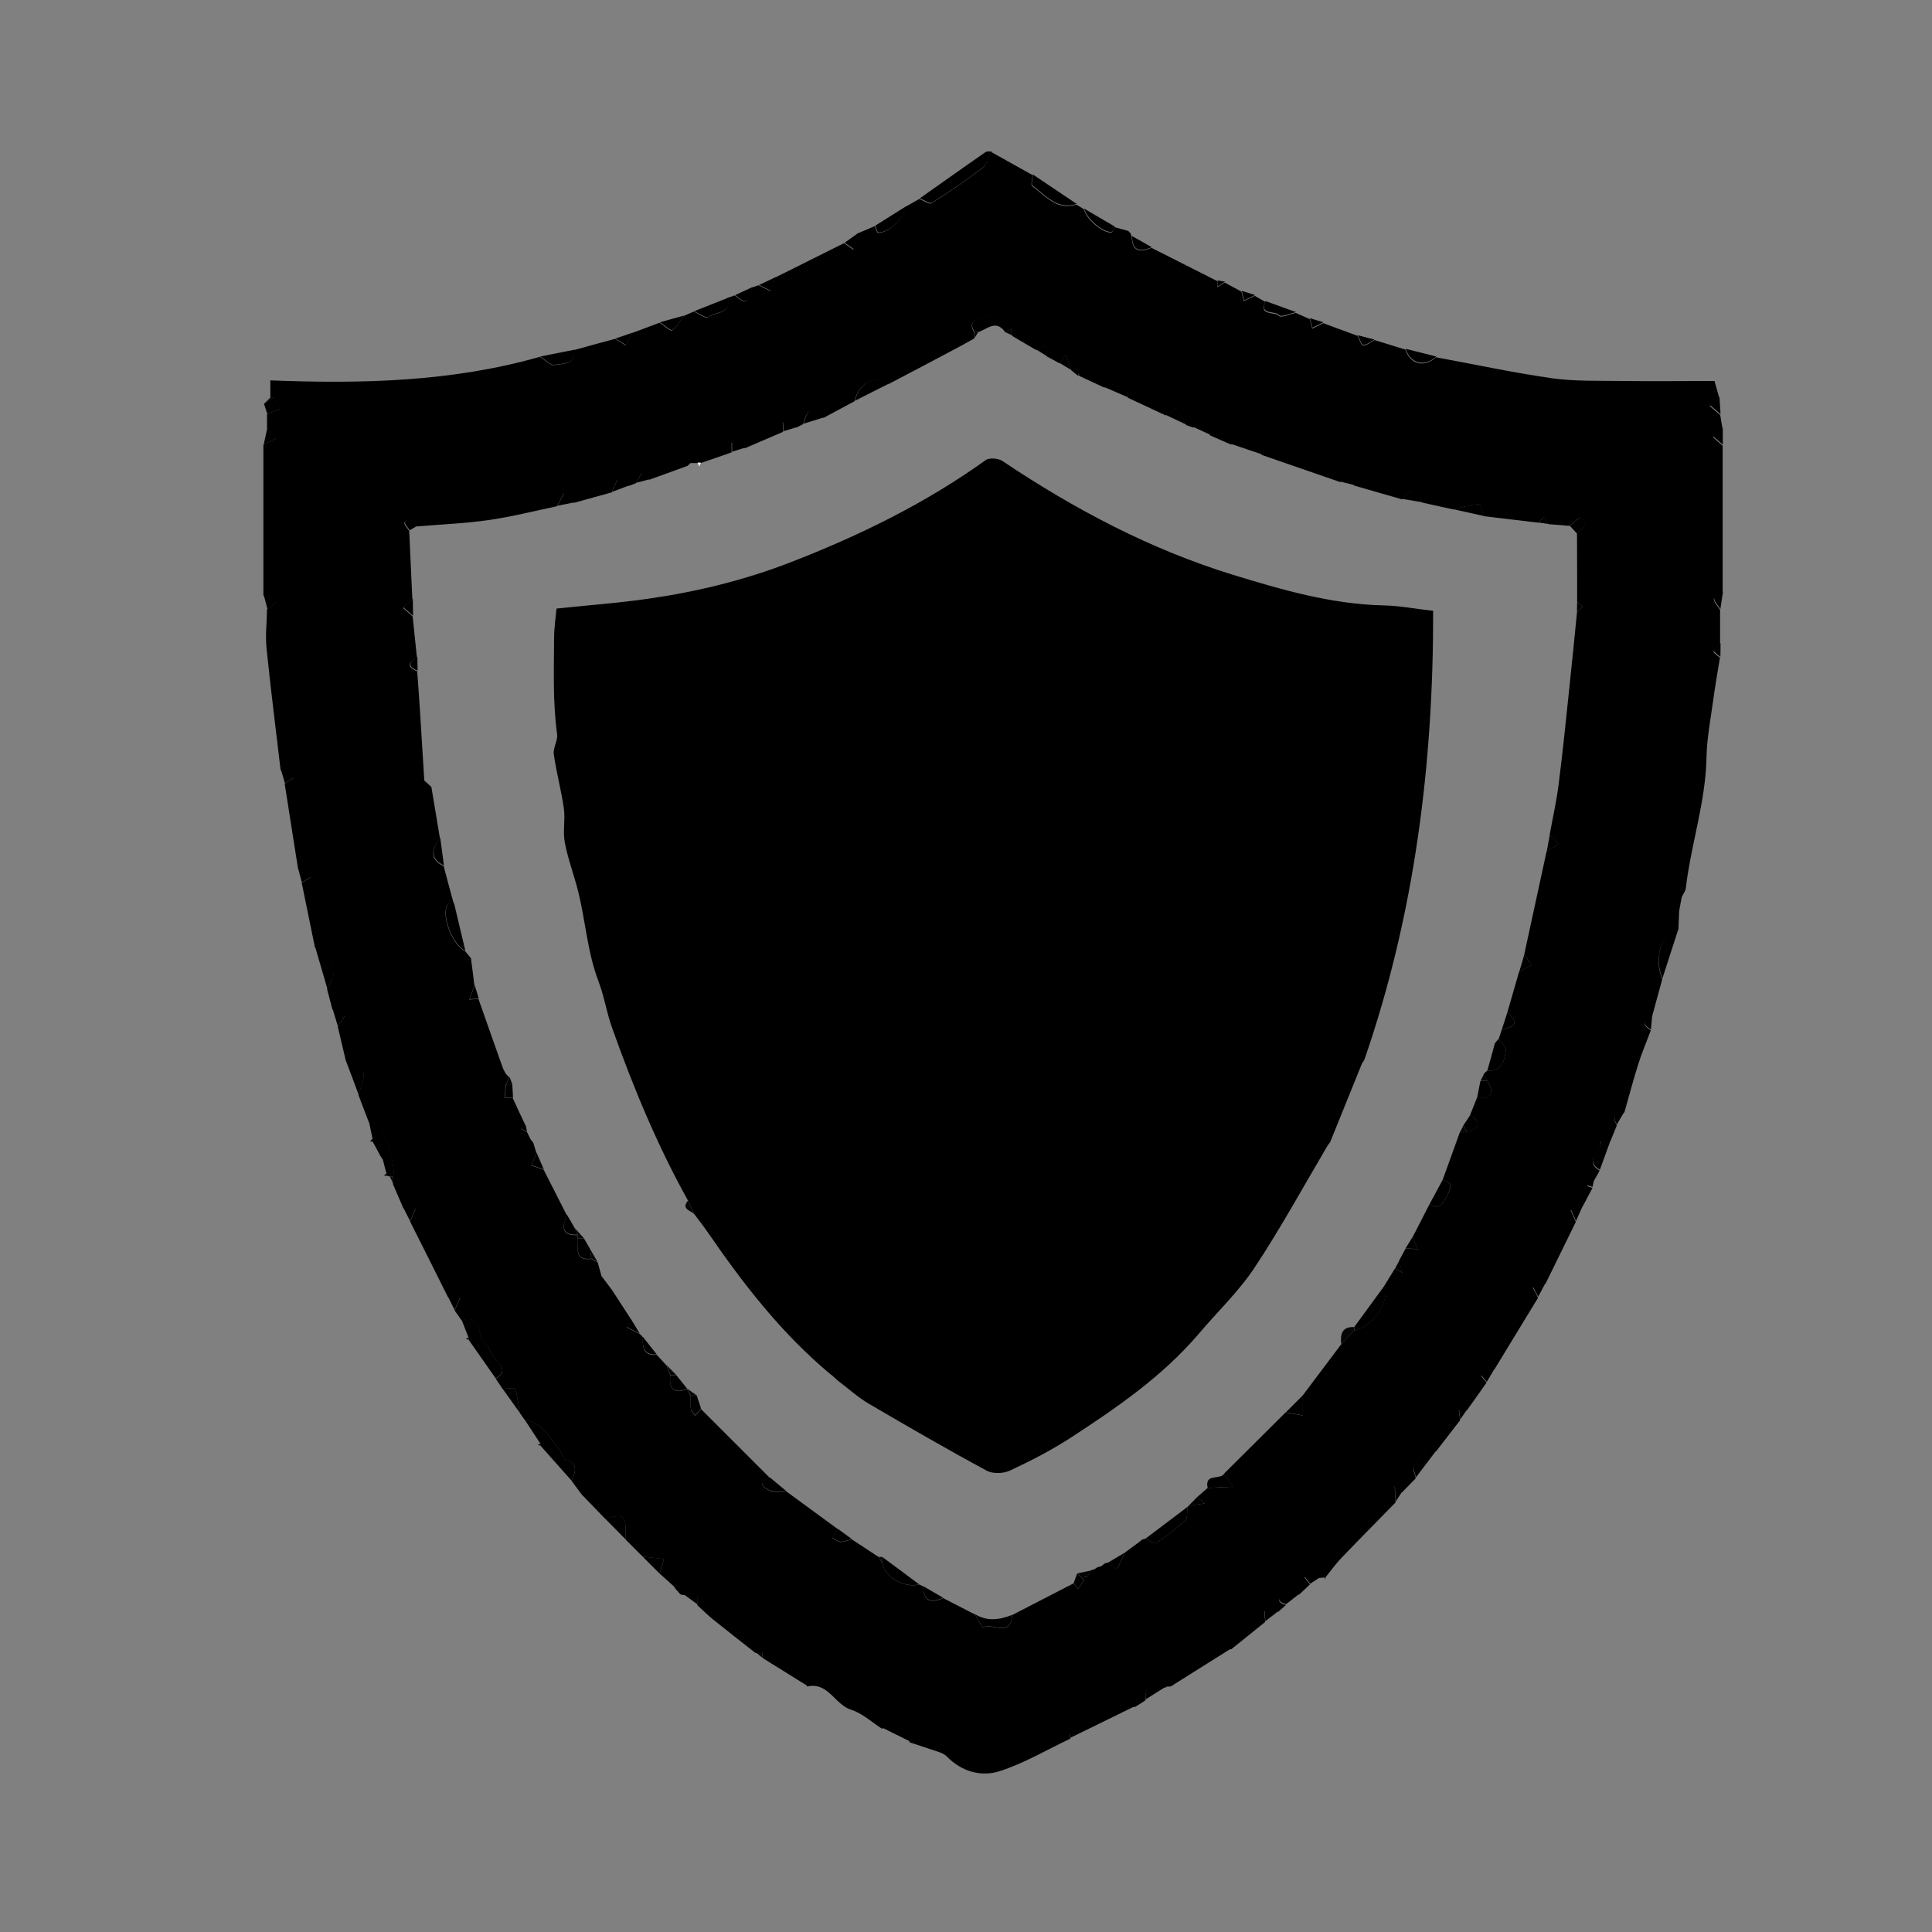 <?xml version="1.0" encoding="UTF-8"?>
<svg id="Layer_1" data-name="Layer 1" xmlns="http://www.w3.org/2000/svg" viewBox="0 0 128 128">
  <rect x="0" y="0" width="128" height="128" fill="#808080" stroke="none"/>
  <defs>
    <style>
      .cls-1 {
        fill: #f3f3f3;
      }

      .cls-2 {
        fill: #040404;
      }

      .cls-3 {
        fill: #030303;
      }

      .cls-4 {
        fill: #060606;
      }

      .cls-5 {
        fill: #050505;
      }

      .cls-6 {
        fill: #020202;
      }

      .cls-7 {
        fill: #f1f1f1;
      }

      .cls-8 {
        fill: #0b0b0b;
      }

      .cls-9 {
        fill: #090909;
      }

      .cls-10 {
        fill: #080808;
      }

      .cls-11 {
        fill: #070707;
      }
    </style>
  </defs>
  <g id="RkxNk4.tif">
    <g>
      <path d="m44.69,105.14c-.33-.3-.66-.6-.99-.89.1-.32.2-.64.29-.96-.47-.05-.94-.1-1.41-.16-.38-.38-.76-.76-1.13-1.13.02-1.68-.02-1.71-1.36-1.38-.45-.47-.9-.93-1.35-1.4-.06-.06-.12-.13-.19-.19-.23-.31-.45-.61-.68-.92.25-.58.48-1.13-.41-1.4-.14-.04-.18-.36-.31-.52-.68-.85-1.17-1.91-2.4-2.14-.11-.15-.21-.3-.32-.45-.09-.54-.14-1.08-.3-1.6-.02-.07-.54,0-.83.02-.15-.23-.31-.46-.46-.68.7-.41.46-.78.01-1.23-.29-.3-.39-.82-.71-1.06-.6-.45-.08-2.02-1.55-1.56-.16-.22-.31-.45-.47-.67.12-.27.24-.55.36-.82-.27-.03-.54-.05-.81-.08-.83-1.66-1.66-3.33-2.5-4.99.12-.27.24-.55.36-.82l-.81-.07c-.23-.53-.46-1.05-.68-1.58,0-.16,0-.32,0-.48.2-.6-.56-3.22-1.05-3.54-.14-.09-.36-.06-.55-.08-.23-.6-.46-1.21-.69-1.81.12-.52.43-1.09.31-1.55-.08-.32-.75-.49-1.15-.73l-.53-2.25c.15-.23.3-.46.45-.69-.27-.15-.54-.3-.81-.46-.12-.45-.23-.89-.35-1.34.15-.35.48-.75.4-1.03-.19-.68-.02-1.7-1.2-1.71-.29-1.43-.59-2.87-.88-4.3.19-.12.39-.24.58-.36-.27-.18-.55-.36-.82-.55l-.89-5.66c.19-.12.38-.25.57-.37-.28-.18-.56-.36-.84-.54-.31-2.68-.66-5.36-.93-8.05-.09-.86.02-1.73.03-2.6.2-.15.41-.31.61-.46-.28-.15-.56-.3-.85-.45,0-3.32,0-6.65,0-9.97.29-.15.57-.3.86-.45-.21-.23-.41-.45-.62-.68,0-.3,0-.6,0-.91.28-.12.56-.24.84-.35-.14-.25-.28-.51-.41-.76-.07-.02-.14-.02-.21,0v-1.13c6.05.24,12.03.1,17.86-1.56.33.2.69.6.97.55.53-.11,1.39,0,1.3-1,.9-.25,1.81-.5,2.71-.74.23.14.47.29.7.43.15-.27.29-.55.44-.82.6-.23,1.21-.45,1.81-.68.28.18.71.59.82.51.32-.22.52-.62.77-.95.22-.1.45-.2.67-.3.32.14.79.49.93.38.49-.36,1.58-.18,1.33-1.29.15-.05.31-.11.46-.16.72.63.91.53,1.12-.52.15-.05.31-.1.46-.15l.77.38c.12-.3.24-.6.36-.91,1.51-.75,3.02-1.51,4.53-2.26.2.14.41.29.61.43.1-.36.2-.72.3-1.08.38-.16.75-.32,1.13-.48.07.16.13.44.21.45.69.03,1.8-1.05,1.84-1.74.3-.17.6-.34.9-.51.27.11.66.38.8.29,1.15-.73,2.28-1.5,3.37-2.33.3-.23.4-.71.59-1.07.91.51,1.82,1.02,2.74,1.53-.01.25-.14.66-.02.74.87.62,1.61,1.63,2.92,1.21.17.1.33.21.5.31.12.63,1.26,1.61,1.81,1.54.09-.01.15-.22.22-.35.3.08.61.17.91.25.05.05.1.11.15.16.03.07.05.15.08.22.01,1,.56,1.06,1.31.74,1.46.74,2.91,1.47,4.37,2.21,0,.14,0,.27,0,.41.16-.11.32-.22.48-.32.37.2.74.4,1.11.6.05.21.1.42.15.63.24-.12.49-.24.73-.35.23.13.47.27.7.4-.44.97.62.61.9.93.13.15.73-.12,1.12-.2.31.14.61.27.92.41.06.21.11.42.17.63.24-.12.49-.24.73-.36.76.28,1.52.56,2.27.84.12.23.25.65.37.64.26,0,.51-.23.76-.36.68.21,1.36.42,2.04.63.31.98,1.25,1.22,2.03.51,2.56.47,5.1,1.02,7.68,1.39,1.51.21,3.06.16,4.59.18,2.07.03,4.13,0,6.18,0,.12.42.21.76.31,1.11-.21.18-.42.36-.63.55.23.2.47.4.7.6.05.3.1.6.15.9-.21.19-.42.38-.63.57.21.19.42.37.64.56v9.74c-.21.14-.61.31-.59.42.03.25.27.48.42.72,0,.75,0,1.5,0,2.25-.15.17-.36.32-.43.52-.03.07.27.26.42.4-.16.97-.33,1.94-.46,2.91-.17,1.23-.41,2.47-.43,3.71-.06,2.95-1.03,5.74-1.37,8.64-.02.2-.18.39-.27.59-.06.3-.12.61-.17.91-.02.41-.03.82-.05,1.22-1.12.25-1.66,1.91-1.07,3.31-.23.83-.45,1.66-.68,2.49-.66.24-.66.55-.08.9-.28.76-.6,1.5-.84,2.27-.33,1.05-.61,2.11-.91,3.17-.65,0-.82.29-.5.86-.13.33-.26.65-.4.98-.22.03-.44.06-.67.09.11.65-1.18,1.25-.07,1.93-.13.23-.26.46-.39.69-.15.11-.3.22-.45.33.12.04.25.08.37.12-.2.38-.41.76-.61,1.15-.28.11-.56.22-.84.33.11.26.23.52.34.78-.67,1.36-1.33,2.72-2,4.08-.28.09-.57.18-.85.27.12.22.24.44.35.67-.96,1.58-1.92,3.16-2.88,4.73-.3.15-.59.3-.89.45.12.15.24.3.36.44-.43.61-.86,1.22-1.3,1.83-.18,0-.36,0-.54-.01.03.22.06.45.09.67-.53.69-1.06,1.37-1.59,2.06-.16-.09-.45-.3-.47-.27-.37.4-.74.81-1.01,1.28-.1.18.08.51.13.78-.3.31-.6.62-.91.93-.16-.13-.33-.26-.49-.39.02.35.04.7.06,1.06-1.2,1.23-2.41,2.45-3.6,3.69-.38.4-.7.85-1.05,1.28,0,0-.11,0-.11,0-.08.01-.16.02-.24.03-.35-.02-.7-.04-1.06-.06.13.16.26.33.39.49-.24.22-.47.45-.71.67-.33,0-.7-.08-.98.05-.55.25-.42.51.1.64-.16.15-.32.29-.49.44-.31-.01-.62-.02-.93-.03.01.24.02.48.04.72-.75.61-1.51,1.21-2.26,1.82-.2-.08-.44-.27-.59-.21-1.48.56-2.88,1.25-3.7,2.72h0c-.61.04-1.5-.35-1.38.86-.23.15-.46.3-.69.44-1.06-.32-3.77.8-4.28,1.77-.05.09-.01.22-.01.33-1.56.74-3.07,1.64-4.7,2.16-1.2.38-2.49.03-3.46-.96-.13-.13-.31-.23-.48-.29-.67-.23-1.35-.45-2.02-.67.02-.55.13-1.21-.67-1.25-.37-.02-.76.22-1.15.35-.67-.43-1.3-1.02-2.03-1.25-1.1-.34-1.53-1.88-2.94-1.54-.13-1.43-1.74-2.65-2.95-2.24-.15,0-.31,0-.46.01-.93-.73-1.87-1.46-2.8-2.21-.37-.3-.7-.63-1.05-.95,0-.26-.02-.53-.02-.79-.29.04-.59.08-.88.12-.07-.02-.15-.03-.22-.05-.13-.15-.26-.29-.39-.44Zm27.35-.68l.23-.41c.06-.04.13-.06.2-.06.08-.05.17-.1.25-.16.08-.02.15-.04.23-.06.08-.06.15-.12.23-.18l.22-.07c.2.15.41.29.61.44.18-.37.35-.74.53-1.11.3-.22.6-.44.9-.66.08-.06.16-.13.23-.19.07-.02.15-.04.22-.06.24.11.58.37.69.3.68-.46,1.35-.96,1.95-1.52.17-.16.1-.58.14-.88,0,0,.07-.07.07-.07.36-.06.73-.11,1.09-.17-.17-.14-.35-.27-.52-.41.23-.2.47-.41.7-.61.49-.02.98-.04,1.69-.08-.3-.42-.45-.64-.61-.86,1.36-1.35,2.72-2.71,4.08-4.06.34.06.68.12,1.14.2,0-.54,0-.94,0-1.33.85-1.13,1.7-2.26,2.55-3.39.29-.3.58-.61.86-.91,1.26-.27,2.37-1.93,2.01-2.99.23-.37.46-.74.69-1.12l.5.29c-.08-.26-.16-.52-.24-.78.15-.28.29-.55.44-.83.27.01.54.03.81.04-.11-.27-.22-.53-.34-.8.37-.73.74-1.45,1.12-2.18.7.46.92-.14,1.16-.57.22-.39.45-.87-.29-1.04.38-1.05.76-2.11,1.14-3.16h.47c.76-.26,1.05-.6.21-1.14.15-.38.3-.76.45-1.13.92.05,1.19-.3.7-1.13-.08-.15-.16-.31-.25-.46.08-.07.15-.15.23-.22.98.07,1.16-.65,1.23-1.36.02-.23-.31-.49-.47-.73l.21-.63c1.01-.25,1.07-.43.37-1.15.26-.9.52-1.8.78-2.7.27-.14.53-.27.8-.41-.15-.25-.3-.5-.46-.74.49-2.26.98-4.52,1.47-6.78.27-.17.55-.35.82-.52-.2-.2-.41-.41-.61-.61.2-1.1.45-2.2.59-3.31.28-2.19.5-4.38.73-6.58.17-1.61.33-3.22.49-4.84.13-.13.26-.26.38-.38-.12-.1-.25-.2-.37-.3,0-1.51,0-3.02-.01-4.53.2-.21.43-.41.58-.65.03-.05-.34-.44-.39-.41-.25.13-.46.35-.69.54-.46-.04-.91-.08-1.37-.11-.11-.15-.22-.3-.34-.45-.11.12-.22.24-.33.35-1.21-.14-2.42-.29-3.62-.43-.12-.28-.26-.81-.35-.8-.57.05-1.13.22-1.69.35-.68-.15-1.36-.3-2.04-.45-.24-.28-.47-.57-.71-.85-.22.21-.43.42-.65.63-1.06-.3-2.11-.61-3.17-.91-.34-.75-.46-.78-.91-.23l-5.21-1.8c-.27-1-1.27-1.34-2.04-.69l-1.37-.6-.46-.89c-.22.12-.44.25-.66.37l-.46-.16c-.23-.37-.45-.75-.68-1.12l-.69.47c-.83-.39-1.66-.77-2.49-1.16-.2-1.04-.42-1.14-1.57-.68-.55-.26-1.11-.51-1.66-.77-.01-.07-.03-.13-.04-.2-.01.06-.03.13-.04.19-.15-.12-.31-.25-.46-.37-.12-.35-.23-.7-.35-1.05-.13.2-.27.4-.4.6-.3-.16-.59-.32-.89-.48,0-.25-.01-.5-.02-.75-.23.11-.45.22-.68.33-.53-.31-1.05-.62-1.58-.93,0-.15,0-.3,0-.45-.32-.96-1.03-1.07-1.83-.75-.36.14-1.19.16-.67.98,0,.13,0,.26,0,.39-.38.21-.75.43-1.14.63-1.5.8-3,1.59-4.51,2.38-.9-.63-2.04-.05-2.28,1.15-.68.37-1.37.73-2.05,1.1-.84-.68-1.08-.61-1.36.42-.15.08-.3.15-.45.23-.3-.12-.6-.24-.9-.36,0,.21.01.42.02.64-.84.36-1.67.72-2.51,1.08-.3-.12-.6-.24-.9-.36,0,.21,0,.42,0,.64-.68.24-1.37.48-2.05.71-.08,0-.15,0-.23,0-.15,0-.3,0-.45,0-.06.06-.12.12-.18.18-.84.31-1.69.61-2.53.92-.17-.15-.35-.29-.52-.44-.13.23-.26.45-.39.68-.15.06-.3.11-.45.17-.26-.13-.52-.27-.78-.4-.12.28-.24.56-.36.83-.83.23-1.66.46-2.49.69-.23-.21-.45-.42-.68-.63-.15.29-.3.57-.46.86-1.49.31-2.97.69-4.48.91-1.59.23-3.21.29-4.81.43-.11-.19-.23-.39-.34-.58-.17.11-.47.22-.48.34,0,.17.2.35.32.53.07,1.51.14,3.02.21,4.53-.21.19-.41.38-.62.58.21.19.42.37.64.56l.28,2.71c-.48.31-.76.63.02.92.07.95.14,1.9.2,2.86.09,1.46.18,2.92.27,4.38.16.14.31.29.47.43.19,1.14.38,2.28.57,3.42-.67.78-.58,1.47.24,1.81.22.83.44,1.66.67,2.49-.14.03-.37,0-.42.08-.43.72.33,2.68,1.17,3.07h0c.13.15.26.31.39.47.08.6.16,1.21.23,1.81-.11.31-.23.63-.34.94.2-.02.41-.04.61-.05.54,1.54,1.08,3.08,1.63,4.62.06.11.12.23.18.34.08.08.16.17.24.25-.08.16-.16.32-.24.47-.03.3-.05.59-.08.89.18,0,.36,0,.54,0,.28.61.56,1.22.85,1.82l-.3.22c.13.07.27.15.4.22.08.16.15.31.23.47.06.08.12.15.18.23.07.23.14.45.21.68-.11.27-.23.55-.34.82.27.1.55.19.82.29.51,1,1.02,2,1.53,3.01-.26.7-.45,1.37.71,1.32,0,.08.01.15.02.23.06.61-.3,1.48.89,1.35.14.08.28.15.43.23.08.3.17.6.25.9.23.31.47.62.7.93.44.67.87,1.35,1.31,2.02-.12.15-.24.3-.35.45.3.15.6.3.89.45.07.07.14.14.2.22-.05.66.03,1.22.91,1.15.22.24.45.48.67.73.08.21.15.43.23.64-.1.89.22,1.25,1.12.9h0c.08.16.15.32.23.48,0,.29-.03.59.02.87.02.15.18.27.28.41.13-.14.26-.29.39-.43,1.52,1.52,3.03,3.03,4.55,4.55-.81.28-.5.64,0,.85.32.14.74.05,1.11.06,1.13.83,2.27,1.66,3.4,2.49-.12.2-.24.39-.36.59.18.09.36.26.55.26.24,0,.49-.11.74-.17l1.78,1.17c.08.14.15.28.23.41.23.96,1.42,1.65,2.46,1.41.09.04.18.08.26.13,0,1,.53,1.11,1.32.77.7.36,1.4.72,2.1,1.08.17.3.35.6.52.89.6-.4,1.85.71,1.95-.85,1.36-.7,2.71-1.4,4.07-2.1.1.13.19.26.29.39.13-.2.26-.39.39-.59.01-.08.03-.15.04-.23.06,0,.13,0,.19,0Z"/>
      <path d="m65.7,10.03c-.19.36-.3.85-.59,1.07-1.08.83-2.21,1.6-3.37,2.33-.15.09-.53-.18-.8-.29,1.45-1.02,2.89-2.05,4.35-3.06.1-.07.27-.03.41-.05Z"/>
      <path d="m34.75,94.04c1.23.23,1.72,1.29,2.4,2.14.13.16.17.48.31.52.88.27.66.83.41,1.4-.69-.78-1.38-1.56-2.07-2.33,0-.04,0-.09,0-.13-.35-.53-.7-1.07-1.05-1.6Z"/>
      <path d="m50.52,109.44c1.21-.41,2.82.81,2.95,2.24-.98-.61-1.96-1.22-2.94-1.83,0-.13,0-.27,0-.4Z"/>
      <path d="m30.59,87.47c1.48-.46.96,1.1,1.55,1.56.32.24.41.76.71,1.06.45.46.68.83-.01,1.23-.6-.86-1.2-1.71-1.8-2.57,0-.05,0-.09,0-.14-.15-.38-.3-.77-.45-1.15Z"/>
      <path d="m70.92,115.13c0-.11-.03-.24.01-.33.5-.97,3.22-2.08,4.28-1.77-1.43.7-2.86,1.4-4.29,2.1Z"/>
      <path d="m77.27,111.73c.82-1.47,2.22-2.16,3.7-2.72.15-.06.39.14.59.21-1.32.83-2.64,1.66-3.96,2.49-.08.05-.22.02-.33.02Z"/>
      <path d="m24.45,74.33c.19.02.41,0,.55.08.49.31,1.25,2.94,1.05,3.54-.08,0-.15,0-.23,0-.07-.02-.15-.04-.22-.06,0-.05,0-.1,0-.16-.08-.3-.16-.6-.24-.91-.05-.08-.1-.16-.16-.24-.17-.32-.34-.64-.52-.96,0-.06,0-.13,0-.19-.08-.37-.16-.74-.23-1.11Z"/>
      <path d="m71.33,13.51c-1.31.42-2.05-.58-2.92-1.21-.11-.08.01-.48.02-.74.96.65,1.93,1.3,2.89,1.94Z"/>
      <path d="m110.14,64.82c-.59-1.4-.05-3.06,1.07-3.31-.36,1.1-.71,2.21-1.07,3.31Z"/>
      <path d="m20.89,62.77c1.18,0,1.02,1.03,1.2,1.71.08.29-.26.68-.4,1.03-.27-.91-.53-1.83-.8-2.74Z"/>
      <path d="m22.92,70.25c.4.24,1.07.4,1.15.73.12.46-.18,1.03-.31,1.55-.28-.76-.56-1.52-.85-2.27Z"/>
      <path d="m48.25,19.71c.24,1.11-.85.92-1.33,1.29-.14.1-.61-.24-.93-.38.76-.3,1.51-.6,2.27-.9Z"/>
      <path d="m58.44,114.46c.38-.12.77-.37,1.15-.35.8.05.69.7.67,1.25-.6-.3-1.21-.6-1.81-.9Z"/>
      <path d="m60.04,13.66c-.03.69-1.15,1.77-1.84,1.74-.08,0-.14-.29-.21-.45.68-.43,1.36-.86,2.05-1.29Z"/>
      <path d="m38.06,23.17c.1,1-.77.89-1.3,1-.28.06-.64-.35-.97-.55.76-.15,1.51-.3,2.27-.45Z"/>
      <path d="m85.87,20.68c-.39.08-.99.35-1.12.2-.28-.33-1.34.03-.9-.93.67.24,1.35.49,2.02.73Z"/>
      <path d="m105.99,77.5c-1.11-.68.17-1.28.07-1.93.22-.03.44-.06.67-.09-.24.67-.49,1.34-.73,2.01Z"/>
      <path d="m33.3,92.01c.29,0,.81-.09.83-.02.16.52.21,1.06.3,1.6-.38-.53-.75-1.05-1.13-1.58Z"/>
      <path d="m95.16,23.62c-.78.71-1.72.48-2.03-.51.68.17,1.36.34,2.03.51Z"/>
      <path d="m93.81,97.89c-.05-.26-.23-.6-.13-.78.27-.47.65-.88,1.01-1.28.03-.03.31.17.47.27-.45.6-.91,1.2-1.36,1.79Z"/>
      <path d="m42.58,103.13c.47.05.94.1,1.41.16-.1.32-.2.64-.29.96-.37-.37-.75-.74-1.12-1.12Z"/>
      <path d="m73.86,15.01c-.07.12-.13.33-.22.35-.55.07-1.68-.91-1.81-1.54.68.4,1.35.8,2.03,1.19Z"/>
      <path d="m40.09,100.61c1.35-.33,1.38-.3,1.36,1.38-.45-.46-.91-.92-1.36-1.38Z"/>
      <path d="m45.31,20.91c-.25.33-.45.73-.77.95-.11.07-.54-.33-.82-.51.53-.15,1.06-.29,1.59-.44Z"/>
      <path d="m113.99,27.44c-.23-.2-.47-.4-.7-.6.21-.18.42-.36.63-.55.02.38.05.76.07,1.14Z"/>
      <path d="m114.15,29.47c-.21-.19-.42-.37-.64-.56.21-.19.42-.38.63-.57,0,.38,0,.76,0,1.13Z"/>
      <path d="m26.72,80.01l.81.07c-.12.27-.24.55-.36.82-.15-.3-.3-.6-.45-.89Z"/>
      <path d="m104.41,80.9c-.11-.26-.23-.52-.34-.78.28-.11.56-.22.84-.33-.17.37-.33.74-.5,1.11Z"/>
      <path d="m29.67,85.89c.27.03.54.05.81.08-.12.27-.24.55-.36.82-.15-.3-.3-.6-.45-.9Z"/>
      <path d="m18.14,26.32c.14.25.28.51.41.76-.28.12-.56.24-.84.35-.07-.23-.15-.45-.22-.68.22-.15.43-.29.65-.44Z"/>
      <path d="m17.71,28.34c.21.23.41.45.62.68-.29.15-.57.3-.86.45.08-.38.16-.76.24-1.13Z"/>
      <path d="m51.42,18.35c-.12.3-.24.6-.36.91-.26-.13-.51-.25-.77-.38.37-.18.75-.35,1.12-.53Z"/>
      <path d="m85.21,106.28c-.53-.14-.65-.4-.1-.64.28-.12.65-.04.98-.05-.29.23-.59.46-.88.69Z"/>
      <path d="m113.98,40.35c-.15-.24-.39-.46-.42-.72-.01-.12.38-.28.59-.42-.06.38-.11.76-.17,1.14Z"/>
      <path d="m56.87,15.43c-.1.36-.2.72-.3,1.08-.2-.14-.41-.29-.61-.43.3-.22.61-.43.91-.65Z"/>
      <path d="m75.9,112.59c-.12-1.21.77-.82,1.38-.87-.46.29-.92.58-1.38.87Z"/>
      <path d="m41.91,22.04c-.15.27-.29.55-.44.82-.23-.14-.47-.29-.7-.43.38-.13.76-.26,1.14-.39Z"/>
      <path d="m22.03,66.85c.27.15.54.3.81.46-.15.23-.3.46-.45.69-.12-.38-.24-.77-.35-1.15Z"/>
      <path d="m49.83,19.03c-.21,1.06-.41,1.15-1.12.52.37-.17.75-.35,1.12-.52Z"/>
      <path d="m83.83,107.41c-.01-.24-.02-.48-.04-.72.31.01.62.02.93.03-.3.23-.6.46-.89.69Z"/>
      <path d="m45.3,105.62c.29-.04.59-.08.88-.12,0,.26.02.53.02.79-.3-.22-.61-.45-.91-.67Z"/>
      <path d="m92.47,99.49c-.02-.35-.04-.7-.06-1.06.16.13.33.26.49.39-.15.22-.29.44-.44.67Z"/>
      <path d="m86.8,104.92c-.13-.16-.26-.33-.39-.49.35.02.7.04,1.06.06-.22.15-.45.29-.67.44Z"/>
      <path d="m91.08,22.49c-.25.13-.5.35-.76.36-.12,0-.24-.42-.37-.64.37.1.75.19,1.12.29Z"/>
      <path d="m87.68,21.35c-.24.12-.49.24-.73.36-.06-.21-.11-.42-.17-.63.3.09.6.18.89.27Z"/>
      <path d="m17.48,39.44c.28.15.56.3.85.45-.2.15-.41.31-.61.46-.08-.3-.16-.6-.24-.91Z"/>
      <path d="m83.15,19.55c-.24.12-.49.24-.73.35-.05-.21-.1-.42-.15-.63.3.09.59.19.89.28Z"/>
      <path d="m113.98,43.52c-.15-.14-.45-.32-.42-.4.07-.2.28-.35.43-.52,0,.31,0,.61-.01.92Z"/>
      <path d="m76.31,16.38c-.76.32-1.3.27-1.31-.74.44.25.88.49,1.31.74Z"/>
      <path d="m18.61,50.99c.28.18.56.36.84.54-.19.12-.38.25-.57.37-.09-.3-.18-.6-.27-.91Z"/>
      <path d="m19.76,57.56c.27.18.55.36.82.55-.19.12-.39.24-.58.36-.08-.3-.16-.6-.24-.91Z"/>
      <path d="m101.91,85.91c-.12-.22-.24-.44-.35-.67.28-.09.57-.18.85-.27-.17.31-.33.62-.5.94Z"/>
      <path d="m98.5,91.55c-.12-.15-.24-.3-.36-.44.3-.15.59-.3.89-.45-.18.3-.35.6-.53.9Z"/>
      <path d="m96.75,94.04c-.03-.22-.06-.45-.09-.67.18,0,.36,0,.54.01-.15.22-.3.44-.45.66Z"/>
      <path d="m111.26,60.29c.06-.3.12-.61.17-.91-.06.3-.12.61-.17.91Z"/>
      <path d="m109.38,68.21c-.59-.35-.58-.65.08-.9-.03.3-.05.6-.08.9Z"/>
      <path d="m107.12,74.51c-.32-.57-.15-.85.5-.86-.17.29-.34.57-.5.86Z"/>
      <path d="m81.15,18.67c-.16.11-.32.22-.48.32,0-.14,0-.27,0-.41.16.03.31.05.47.08Z"/>
      <path class="cls-11" d="m18.14,26.32c-.22.15-.43.29-.65.44.15-.15.3-.3.45-.45.07,0,.14,0,.21,0Z"/>
      <path d="m105.52,78.64c-.12-.04-.25-.08-.37-.12.15-.11.3-.22.45-.33-.03.15-.06.3-.09.45Z"/>
      <path class="cls-8" d="m44.69,105.14c.13.15.26.29.39.44-.13-.15-.26-.29-.39-.44Z"/>
      <path class="cls-4" d="m50.52,109.44c0,.13,0,.27,0,.4-.16-.13-.31-.26-.47-.39.15,0,.31,0,.46-.01Z"/>
      <path class="cls-9" d="m25.82,77.95c.08,0,.15,0,.23,0,0,.16,0,.32,0,.48-.07-.16-.14-.32-.22-.48Z"/>
      <path class="cls-11" d="m31.04,88.61s0,.09,0,.14c-.06-.01-.12-.03-.19-.04.06-.03.13-.06.19-.1Z"/>
      <path class="cls-11" d="m87.71,104.45h.11c0,.06-.02.12-.03.18-.03-.06-.05-.12-.08-.18Z"/>
      <path class="cls-11" d="m38.55,99.02c.06.06.12.13.19.19-.06-.06-.12-.13-.19-.19Z"/>
      <path class="cls-9" d="m24.68,75.45c0,.06,0,.13,0,.19-.06,0-.11-.02-.17-.02l.16-.17Z"/>
      <path class="cls-11" d="m35.8,95.64s0,.09,0,.13c-.06-.01-.12-.02-.18-.03.06-.03.12-.06.18-.1Z"/>
      <path class="cls-9" d="m25.21,76.6c.05.08.1.16.16.24-.05-.08-.1-.16-.16-.24Z"/>
      <path class="cls-4" d="m74.92,15.42c-.05-.05-.1-.11-.15-.16.05.05.1.11.15.16Z"/>
      <path class="cls-9" d="m25.6,77.74c0,.05,0,.1,0,.16-.06,0-.11-.01-.17-.02l.17-.13Z"/>
      <path d="m75.89,101.94c.93-.7,1.85-1.4,2.78-2.1-.04.3.03.71-.14.88-.6.56-1.26,1.06-1.95,1.52-.11.08-.45-.19-.69-.3Z"/>
      <path d="m89.72,87.92c.67-.92,1.35-1.84,2.02-2.76.36,1.07-.75,2.72-2.01,2.99,0-.08,0-.15,0-.23Z"/>
      <path d="m30.08,59.83c.25,1.05.5,2.11.75,3.16-.84-.39-1.61-2.35-1.17-3.07.05-.08.28-.06.42-.08Z"/>
      <path d="m66.59,22c-.6-.86-1.19-.18-1.78,0-.08,0-.16,0-.24,0-.52-.82.31-.83.67-.98.8-.32,1.51-.21,1.83.75-.16.08-.31.15-.47.23Z"/>
      <path d="m98.54,70.93c.17-.6.34-1.21.5-1.81.06-.08.13-.15.19-.23l.06-.05c.17.24.49.5.47.73-.07.71-.24,1.43-1.23,1.36Z"/>
      <path d="m58.93,25.4c-.76.38-1.52.76-2.28,1.15.24-1.2,1.38-1.77,2.28-1.15Z"/>
      <path d="m64.59,106.94c.81.5,1.64.38,2.47.05-.1,1.55-1.35.45-1.95.85-.17-.3-.35-.6-.52-.89Z"/>
      <path d="m94.71,79.78c.29-.54.58-1.07.87-1.61.73.17.5.64.29,1.04-.24.43-.46,1.03-1.16.57Z"/>
      <path d="m58.45,103.15c.82.61,1.64,1.21,2.45,1.82-1.04.24-2.23-.45-2.45-1.41,0-.14,0-.27,0-.41Z"/>
      <path d="m98.33,34.19l-2.04-.45c.56-.13,1.12-.3,1.69-.35.09,0,.23.52.35.8Z"/>
      <path d="m83.6,30.1c-.68-.23-1.36-.46-2.04-.69.77-.65,1.77-.31,2.04.69Z"/>
      <path d="m80.01,98.58c-.22-.99.82-.51,1.09-.94.15.22.31.44.61.86-.71.03-1.2.05-1.69.08Z"/>
      <path d="m78.61,28.14c-.46-.22-.91-.43-1.37-.65l.69-.47c.23.37.45.75.68,1.12Z"/>
      <path d="m51,97.88c.37.31.74.61,1.11.92-.37-.01-.79.07-1.11-.06-.5-.21-.81-.57,0-.85Z"/>
      <path d="m29.17,55.52c.08.6.16,1.21.24,1.81-.82-.35-.91-1.04-.24-1.81Z"/>
      <path d="m74.75,26.33c-.52-.23-1.05-.45-1.57-.68,1.15-.46,1.37-.37,1.57.68Z"/>
      <path d="m38.68,82.03c.14.24.28.49.42.73.02.21.05.42.07.63-1.18.13-.83-.75-.89-1.35.13,0,.27,0,.4,0Z"/>
      <path d="m85.18,93.58l1.14-1.14v1.33c-.46-.08-.8-.14-1.14-.2Z"/>
      <path d="m54.6,27.65c-.45.14-.9.28-1.36.42.28-1.03.51-1.1,1.36-.42Z"/>
      <path d="m104.49,35.36l-.49-.53c.22-.19.43-.4.69-.54.05-.03.42.37.39.41-.15.24-.38.44-.58.65Z"/>
      <path d="m97.86,72.74c.07-.37.15-.75.22-1.12.16,0,.31,0,.47,0,.49.82.22,1.18-.7,1.13Z"/>
      <path d="m55.51,101.29c.31.23.62.45.93.68-.25.06-.49.18-.74.17-.19,0-.37-.17-.55-.26.12-.2.24-.39.36-.59Z"/>
      <path d="m73.4,103.53l1.13-.67c-.18.37-.35.74-.53,1.11-.2-.15-.41-.29-.61-.44Z"/>
      <path d="m94.25,33.28c-.45-.08-.91-.15-1.36-.23.22-.21.43-.42.65-.63.24.28.47.57.71.85Z"/>
      <path d="m35.55,76.37c.16.37.32.74.48,1.11-.27-.1-.55-.19-.82-.29.11-.27.23-.55.34-.82Z"/>
      <path d="m33.94,71.84l.05.89c-.18,0-.36,0-.54,0,.03-.3.05-.59.08-.89.14,0,.27,0,.41,0Z"/>
      <path d="m38.06,33.28c-.38.08-.76.15-1.13.23.15-.29.3-.57.46-.86.23.21.45.42.68.63Z"/>
      <path d="m44.8,91.1c.24.3.49.6.73.91-.9.36-1.22-.01-1.12-.9.13,0,.26,0,.39,0Z"/>
      <path d="m46.16,92.45l.29.88c-.13.14-.26.29-.39.43-.1-.14-.25-.26-.28-.41-.05-.28-.02-.58-.02-.87.13,0,.26-.02.4-.03Z"/>
      <path d="m42.6,88.58c.3.38.6.77.91,1.15-.87.06-.96-.49-.91-1.15Z"/>
      <path d="m100.66,64.36l.34-1.15c.15.25.3.5.46.74-.27.14-.53.27-.8.41Z"/>
      <path d="m99.5,68.21c.12-.38.25-.76.37-1.15.7.72.64.89-.37,1.15Z"/>
      <path d="m27.35,39.67c0,.38.01.76.02,1.13-.21-.19-.42-.37-.64-.56.21-.19.41-.38.62-.58Z"/>
      <path d="m41.68,32.16c-.38.14-.76.29-1.13.43.12-.28.24-.56.36-.83l.78.4Z"/>
      <path d="m96.96,74.55c.15-.23.3-.45.45-.68.84.55.55.89-.21,1.14-.08-.15-.16-.31-.24-.46Z"/>
      <path d="m80.2,28.81c-.38-.17-.75-.35-1.13-.52.22-.12.44-.25.66-.37l.46.89Z"/>
      <path d="m49.39,29.65c-.3.09-.6.19-.89.28,0-.21,0-.42,0-.64.3.12.6.24.9.36Z"/>
      <path d="m102.47,56.43c.07-.38.14-.76.21-1.13.2.2.41.41.61.61-.27.17-.55.35-.82.52Z"/>
      <path d="m93.12,82.71c.16-.25.31-.5.47-.76.11.27.22.53.34.8-.27-.01-.54-.03-.81-.04Z"/>
      <path d="m70.97,24.51c-.25-.15-.5-.3-.75-.45.13-.2.27-.4.4-.6.12.35.23.7.35,1.05Z"/>
      <path d="m69.34,23.58c-.23-.14-.47-.29-.7-.43.23-.11.45-.22.68-.33,0,.25.01.5.02.75Z"/>
      <path d="m27.64,34.84c-.16.1-.33.19-.49.29-.12-.18-.33-.36-.32-.53,0-.12.31-.23.48-.34.11.19.23.39.34.58Z"/>
      <path d="m78.74,99.77c.19-.19.38-.39.57-.58.17.14.35.27.52.41-.36.06-.73.11-1.09.17Z"/>
      <path d="m52.79,28.3c-.3.09-.59.18-.89.27,0-.21-.01-.42-.02-.64.3.12.6.24.9.36Z"/>
      <path d="m31.45,65.27c.09.29.18.59.27.88-.2.02-.41.04-.61.05.11-.31.23-.63.34-.94Z"/>
      <path class="cls-4" d="m89.72,87.92c0,.08,0,.15,0,.23-.29.3-.58.61-.86.91-.07-.65.03-1.17.85-1.14Z"/>
      <path d="m37.56,80.48c.17.29.34.57.5.86.07.15.13.31.2.46-1.15.05-.96-.62-.71-1.32Z"/>
      <path d="m61.17,105.09c.44.26.88.51,1.32.77-.79.34-1.32.23-1.32-.77Z"/>
      <path d="m43.05,31.75c-.3.08-.61.16-.91.24.13-.23.26-.45.39-.68.17.15.35.29.52.44Z"/>
      <path d="m41.85,87.47c.18.3.36.6.54.89-.3-.15-.6-.3-.89-.45.12-.15.24-.3.35-.45Z"/>
      <path d="m92.43,84.04c.09-.16.17-.33.26-.49.08.26.16.52.24.78l-.5-.29Z"/>
      <path d="m27.65,43.51l.02.92c-.77-.29-.49-.6-.02-.92Z"/>
      <path d="m71.13,104.89c.08-.22.16-.43.24-.65.15.15.3.3.44.45-.13.2-.26.39-.39.59-.1-.13-.19-.26-.29-.39Z"/>
      <path class="cls-7" d="m39.85,84.52c.23.31.47.62.7.93-.23-.31-.47-.62-.7-.93Z"/>
      <path d="m89.72,32.14c-.3-.08-.6-.16-.91-.23.45-.55.56-.52.91.23Z"/>
      <path class="cls-5" d="m71.82,104.69c-.15-.15-.3-.3-.44-.45.3-.06.6-.13.9-.19-.08.14-.15.27-.23.41-.06,0-.13,0-.19,0-.01.08-.03.15-.04.23Z"/>
      <path class="cls-11" d="m44.8,91.1c-.13,0-.26,0-.39,0-.08-.21-.15-.43-.23-.64.21.21.42.42.63.64Z"/>
      <path d="m102.62,34.72c-.22-.03-.44-.07-.67-.1.11-.12.22-.24.33-.35.11.15.22.3.34.45Z"/>
      <path class="cls-10" d="m39.17,83.39c-.02-.21-.05-.42-.07-.63.17.29.33.57.5.86-.14-.08-.28-.15-.43-.23Z"/>
      <path d="m104.48,40.57c0-.23,0-.45.01-.68.12.1.25.2.37.3-.13.13-.26.26-.38.38Z"/>
      <path class="cls-4" d="m96.96,74.55c.08.15.16.31.24.46-.16,0-.31,0-.47,0,.08-.15.15-.31.23-.46Z"/>
      <path class="cls-5" d="m98.56,71.61c-.16,0-.31,0-.47,0,.08-.15.15-.31.23-.46.08.15.16.31.25.46Z"/>
      <path class="cls-10" d="m38.26,81.8c-.07-.15-.13-.31-.2-.46l.62.69c-.13,0-.27,0-.4,0,0-.08-.01-.15-.02-.23Z"/>
      <path class="cls-11" d="m46.16,92.45c-.13,0-.26.02-.4.03-.08-.16-.15-.32-.23-.48.21.15.42.3.63.45Z"/>
      <path class="cls-7" d="m28.13,51.67c.16.14.31.29.47.43-.16-.14-.31-.29-.47-.43Z"/>
      <path class="cls-6" d="m30.82,62.98c.13.16.26.32.39.48-.13-.16-.26-.32-.39-.48Z"/>
      <path d="m34.83,74.55c.03.15.06.29.09.44-.13-.07-.27-.15-.4-.22l.3-.22Z"/>
      <path class="cls-2" d="m66.59,22c.16-.08.31-.15.47-.23,0,.15,0,.3,0,.45-.16-.07-.31-.15-.47-.22Z"/>
      <path class="cls-3" d="m33.94,71.84c-.14,0-.27,0-.41,0,.08-.16.16-.32.24-.47.06.16.12.32.17.47Z"/>
      <path class="cls-1" d="m46.44,30.64c-.04.09-.07.18-.11.27-.04-.09-.08-.18-.12-.26.08,0,.15,0,.23,0Z"/>
      <path class="cls-2" d="m64.57,22c.08,0,.16,0,.24,0-.08.13-.16.26-.24.39,0-.13,0-.26,0-.39Z"/>
      <path class="cls-5" d="m58.45,103.15c0,.14,0,.27,0,.41-.08-.14-.15-.28-.23-.41.08,0,.15,0,.23,0Z"/>
      <path class="cls-5" d="m72.47,104c.08-.05.17-.1.25-.16-.08.05-.17.1-.25.16Z"/>
      <path d="m72.95,103.78c.08-.06.15-.12.23-.18-.08.06-.15.12-.23.18Z"/>
      <path d="m71.86,104.46c.06,0,.13,0,.19,0-.06,0-.13,0-.19,0Z"/>
      <path d="m75.44,102.19c.08-.06.16-.13.23-.19-.08.06-.15.13-.23.19Z"/>
      <path class="cls-7" d="m33.35,70.77c.06.11.12.23.18.34-.06-.11-.12-.23-.18-.34Z"/>
      <path class="cls-7" d="m35.16,75.46c.06.08.12.15.18.23-.06-.08-.12-.15-.18-.23Z"/>
      <path class="cls-4" d="m71.52,24.88s-.08,0-.08,0c.01-.06.03-.13.04-.19.01.07.03.13.04.2Z"/>
      <path class="cls-1" d="m45.76,30.65c-.06.06-.12.12-.18.18.06-.06.12-.12.18-.18Z"/>
      <path d="m55.07,91.09c-3.24-2.69-5.79-5.97-8.16-9.42-.29-.42-.6-.82-.91-1.23-.14-.3-.28-.6-.42-.9-2.03-3.65-3.62-7.49-5.02-11.42-.37-1.03-.53-2.12-.92-3.14-.74-1.95-.85-4.03-1.36-6.02-.27-1.05-.66-2.08-.86-3.14-.14-.72.04-1.5-.06-2.24-.17-1.21-.5-2.4-.67-3.61-.06-.42.27-.89.22-1.32-.29-2.12-.21-4.24-.2-6.36,0-.7.11-1.39.16-1.97,2.14-.23,4.18-.37,6.19-.67,3.18-.46,6.3-1.23,9.3-2.39,4.57-1.77,8.95-3.91,12.95-6.78.24-.17.83-.12,1.1.06,4.76,3.19,9.78,5.85,15.27,7.54,3.26,1,6.53,1.95,9.99,2.03,1.03.02,2.07.22,3.28.36.02,10.09-1.21,20.08-4.56,29.75-.05.08-.11.17-.16.25-.7,1.73-1.4,3.46-2.1,5.19-.06.08-.12.17-.18.25-1.6,2.71-3.11,5.48-4.85,8.1-1.05,1.58-2.46,2.91-3.69,4.37-2.41,2.82-5.43,4.89-8.5,6.89-1.27.82-2.63,1.52-4,2.16-.43.2-1.14.23-1.55,0-2.63-1.42-5.22-2.92-7.8-4.43-.73-.43-1.36-1.01-2.04-1.52-.15-.13-.29-.27-.44-.4Z"/>
      <path class="cls-4" d="m45.58,79.54c.14.3.28.6.42.9-.24-.25-.89-.32-.42-.9Z"/>
      <path class="cls-5" d="m55.07,91.09c.15.13.29.27.44.4-.15-.13-.29-.27-.44-.4Z"/>
      <path class="cls-7" d="m90.23,70.47c.05-.08.11-.17.16-.25-.05.08-.11.17-.16.25Z"/>
      <path class="cls-5" d="m99.24,68.89c-.06.08-.13.15-.19.23.06-.08.13-.15.19-.23Z"/>
      <path class="cls-1" d="m87.95,75.91c.06-.08.12-.17.18-.25-.06.08-.12.17-.18.25Z"/>
    </g>
  </g>
</svg>